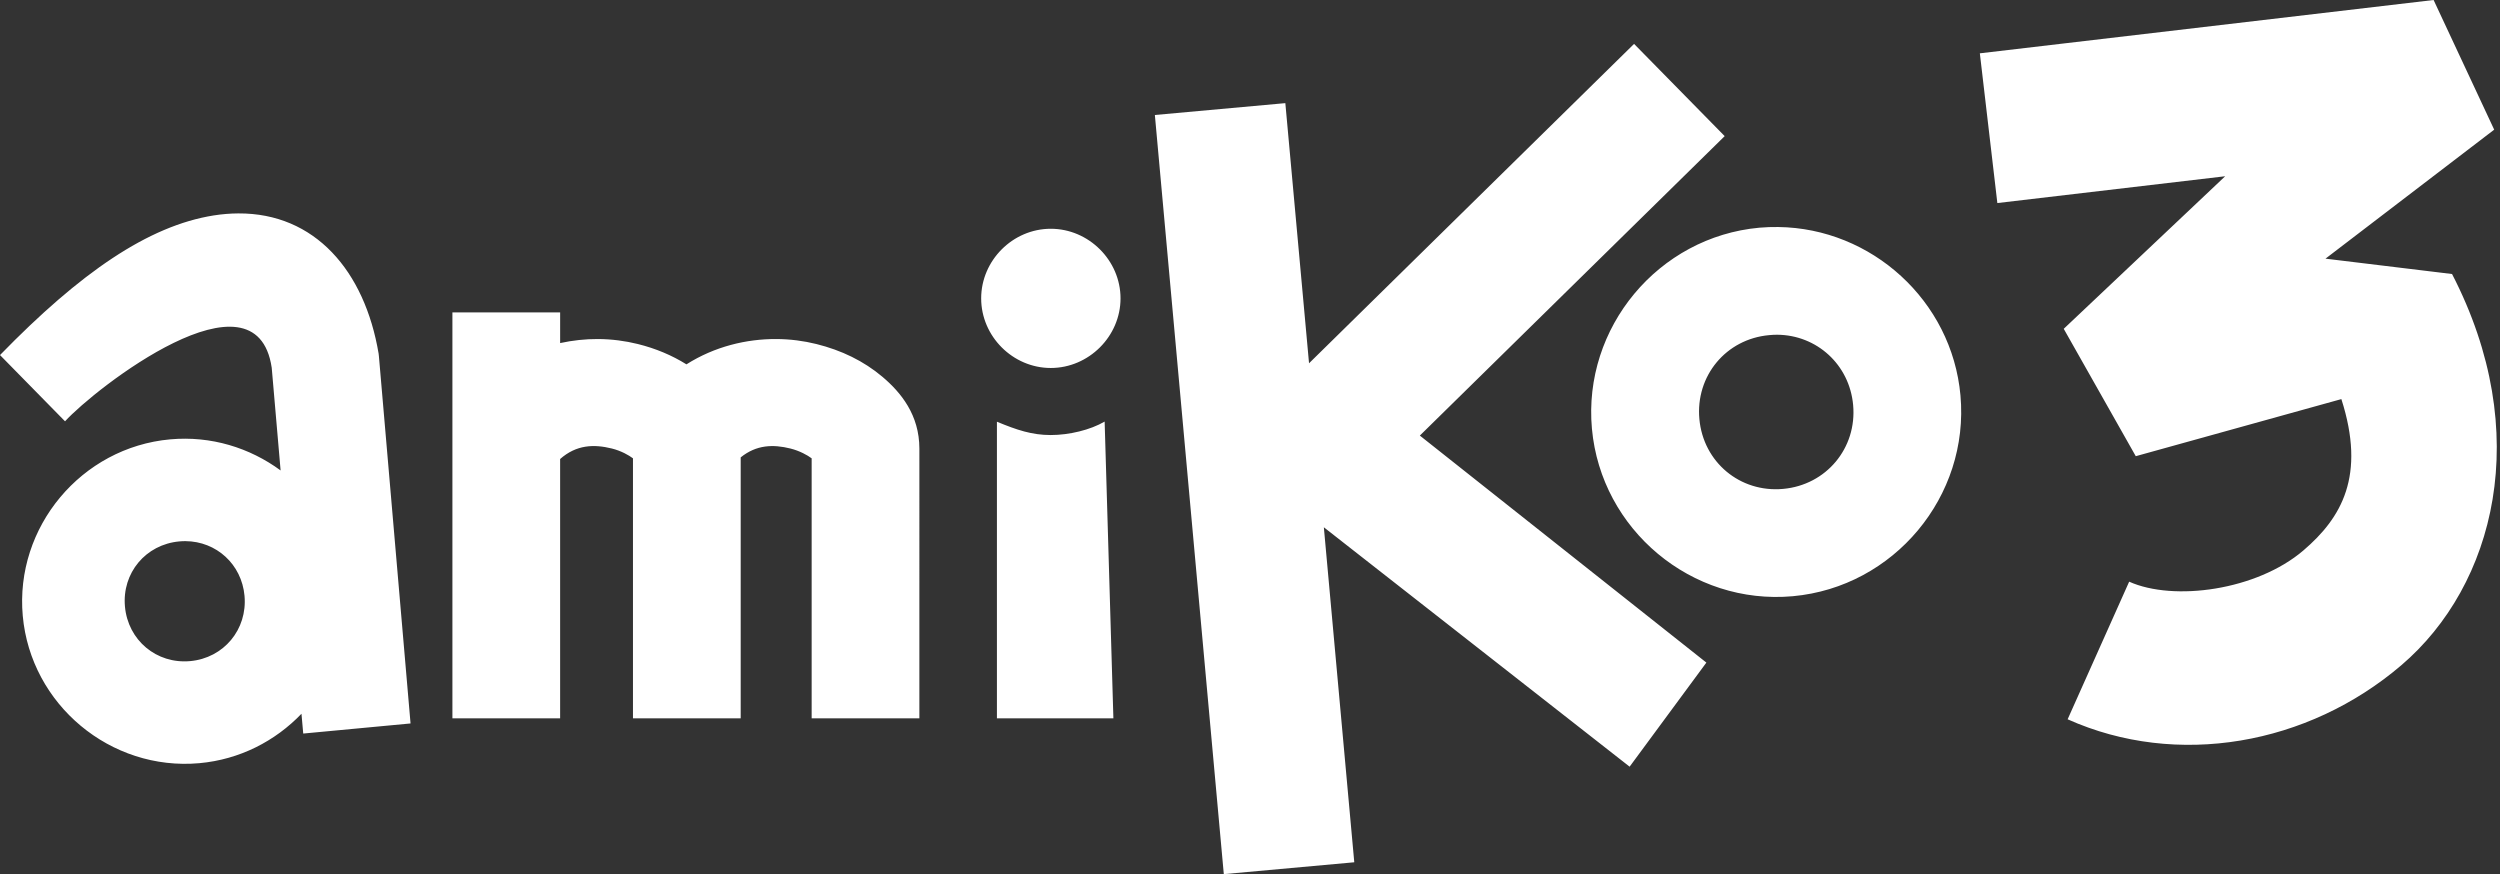 <?xml version="1.0" encoding="UTF-8" standalone="no"?>
<!-- Created with Inkscape (http://www.inkscape.org/) -->

<svg
   sodipodi:docname="amiko3_logo.svg"
   inkscape:version="1.4 (e7c3feb100, 2024-10-09)"
   version="1.1"
   id="svg2"
   height="200"
   width="572"
   xmlns:inkscape="http://www.inkscape.org/namespaces/inkscape"
   xmlns:sodipodi="http://sodipodi.sourceforge.net/DTD/sodipodi-0.dtd"
   xmlns:xlink="http://www.w3.org/1999/xlink"
   xmlns="http://www.w3.org/2000/svg"
   xmlns:svg="http://www.w3.org/2000/svg"
   xmlns:rdf="http://www.w3.org/1999/02/22-rdf-syntax-ns#"
   xmlns:cc="http://creativecommons.org/ns#"
   xmlns:dc="http://purl.org/dc/elements/1.1/">
  <rect width="100%" height="100%" fill="#333333" stroke="none"/>
  <defs
     id="defs4">
    <linearGradient
       inkscape:collect="always"
       id="linearGradient3105">
      <stop
         style="stop-color:#aaccff;stop-opacity:1;"
         offset="0"
         id="stop3107" />
      <stop
         style="stop-color:#aaccff;stop-opacity:0;"
         offset="1"
         id="stop3109" />
    </linearGradient>
    <inkscape:perspective
       sodipodi:type="inkscape:persp3d"
       inkscape:vp_x="0 : -480.31494 : 1"
       inkscape:vp_y="0 : 1000 : 0"
       inkscape:vp_z="1052.3622 : -480.31494 : 1"
       inkscape:persp3d-origin="526.18109 : -604.33069 : 1"
       id="perspective3818" />
    <filter
       id="filter4011"
       x="-0.25"
       width="1.5"
       y="-0.25"
       height="1.5"
       inkscape:menu="Non realistic 3D shaders"
       inkscape:menu-tooltip="Brushed aluminium shader"
       inkscape:label="Aluminium"
       color-interpolation-filters="sRGB">
      <feGaussianBlur
         id="feGaussianBlur4013"
         result="result8"
         stdDeviation="7" />
      <feComposite
         id="feComposite4015"
         in2="SourceGraphic"
         in="result8"
         operator="xor"
         result="result6" />
      <feDisplacementMap
         id="feDisplacementMap4017"
         in2="result6"
         result="result4"
         scale="75"
         yChannelSelector="A"
         xChannelSelector="A"
         in="result6" />
      <feComposite
         id="feComposite4019"
         in2="SourceGraphic"
         k1="1"
         in="result4"
         operator="arithmetic"
         result="result2"
         k2="0"
         k3="0"
         k4="0" />
    </filter>
    <filter
       id="filter4023"
       x="-0.25"
       width="1.5"
       y="-0.25"
       height="1.5"
       inkscape:menu="Non realistic 3D shaders"
       inkscape:menu-tooltip="Brushed aluminium shader"
       inkscape:label="Aluminium"
       color-interpolation-filters="sRGB">
      <feGaussianBlur
         id="feGaussianBlur4025"
         result="result8"
         stdDeviation="7" />
      <feComposite
         id="feComposite4027"
         in2="SourceGraphic"
         in="result8"
         operator="xor"
         result="result6" />
      <feDisplacementMap
         id="feDisplacementMap4029"
         in2="result6"
         result="result4"
         scale="75"
         yChannelSelector="A"
         xChannelSelector="A"
         in="result6" />
      <feComposite
         id="feComposite4031"
         in2="SourceGraphic"
         k1="1"
         in="result4"
         operator="arithmetic"
         result="result2"
         k2="0"
         k3="0"
         k4="0" />
    </filter>
    <filter
       id="filter4035"
       x="-0.25"
       width="1.5"
       y="-0.25"
       height="1.5"
       inkscape:menu="Non realistic 3D shaders"
       inkscape:menu-tooltip="Brushed aluminium shader"
       inkscape:label="Aluminium"
       color-interpolation-filters="sRGB">
      <feGaussianBlur
         id="feGaussianBlur4037"
         result="result8"
         stdDeviation="7" />
      <feComposite
         id="feComposite4039"
         in2="SourceGraphic"
         in="result8"
         operator="xor"
         result="result6" />
      <feDisplacementMap
         id="feDisplacementMap4041"
         in2="result6"
         result="result4"
         scale="75"
         yChannelSelector="A"
         xChannelSelector="A"
         in="result6" />
      <feComposite
         id="feComposite4043"
         in2="SourceGraphic"
         k1="1"
         in="result4"
         operator="arithmetic"
         result="result2"
         k2="0"
         k3="0"
         k4="0" />
    </filter>
    <filter
       id="filter4069"
       x="-0.25"
       width="1.5"
       y="-0.25"
       height="1.5"
       inkscape:menu="Non realistic 3D shaders"
       inkscape:menu-tooltip="Brushed aluminium shader"
       inkscape:label="Aluminium"
       color-interpolation-filters="sRGB">
      <feGaussianBlur
         id="feGaussianBlur4071"
         result="result8"
         stdDeviation="7" />
      <feComposite
         id="feComposite4073"
         in2="SourceGraphic"
         in="result8"
         operator="xor"
         result="result6" />
      <feDisplacementMap
         id="feDisplacementMap4075"
         in2="result6"
         result="result4"
         scale="75"
         yChannelSelector="A"
         xChannelSelector="A"
         in="result6" />
      <feComposite
         id="feComposite4077"
         in2="SourceGraphic"
         k1="1"
         in="result4"
         operator="arithmetic"
         result="result2"
         k2="0"
         k3="0"
         k4="0" />
    </filter>
    <filter
       id="filter4079"
       x="-0.25"
       width="1.5"
       y="-0.25"
       height="1.5"
       inkscape:menu="Non realistic 3D shaders"
       inkscape:menu-tooltip="Non realistic chrome shader with strong speculars"
       inkscape:label="Chrome"
       color-interpolation-filters="sRGB">
      <feGaussianBlur
         id="feGaussianBlur4081"
         result="result8"
         stdDeviation="4" />
      <feComposite
         id="feComposite4083"
         in2="result8"
         in="result8"
         operator="xor"
         result="result6" />
      <feDisplacementMap
         id="feDisplacementMap4085"
         in2="result6"
         result="result4"
         scale="80"
         yChannelSelector="A"
         xChannelSelector="A"
         in="result6" />
      <feComposite
         id="feComposite4087"
         in2="result4"
         k1="3"
         in="result8"
         operator="arithmetic"
         result="result2"
         k2="0"
         k3="0"
         k4="0" />
      <feComposite
         id="feComposite4089"
         in2="result2"
         operator="in"
         in="result2"
         result="fbSourceGraphic" />
    </filter>
    <filter
       id="filter4105"
       inkscape:label="Chrome dark"
       inkscape:menu-tooltip="Dark version of chrome shading with a ground reflection simulation"
       inkscape:menu="Non realistic 3D shaders"
       height="1.5"
       y="-0.25"
       width="1.5"
       x="-0.25"
       color-interpolation-filters="sRGB">
      <feGaussianBlur
         id="feGaussianBlur4107"
         stdDeviation="3.5"
         result="result8" />
      <feComposite
         id="feComposite4109"
         in2="result8"
         result="result6"
         operator="xor"
         in="result8" />
      <feDisplacementMap
         id="feDisplacementMap4111"
         in2="result6"
         in="result8"
         xChannelSelector="A"
         yChannelSelector="A"
         scale="75"
         result="result4" />
      <feComposite
         id="feComposite4113"
         in2="result4"
         result="result2"
         operator="arithmetic"
         in="result8"
         k1="3"
         k2="0"
         k3="0"
         k4="0" />
      <feComposite
         id="feComposite4115"
         in2="result2"
         result="fbSourceGraphic"
         in="result2"
         operator="in" />
    </filter>
    <filter
       id="filter4117"
       x="-0.25"
       width="1.5"
       y="-0.25"
       height="1.5"
       inkscape:menu="Non realistic 3D shaders"
       inkscape:menu-tooltip="Imitation of black and white cartoon shading"
       inkscape:label="Comics"
       color-interpolation-filters="sRGB">
      <feGaussianBlur
         id="feGaussianBlur4119"
         result="result8"
         stdDeviation="7" />
      <feComposite
         id="feComposite4121"
         in2="result8"
         in="result8"
         operator="xor"
         result="result6" />
      <feDisplacementMap
         id="feDisplacementMap4123"
         in2="result6"
         result="result4"
         scale="100"
         yChannelSelector="A"
         xChannelSelector="A"
         in="SourceGraphic" />
      <feComposite
         id="feComposite4125"
         in2="result4"
         k1="1"
         in="SourceGraphic"
         operator="arithmetic"
         result="result2"
         k2="0"
         k3="0"
         k4="0" />
      <feComposite
         id="feComposite4127"
         in2="result2"
         operator="in"
         in="SourceGraphic"
         result="fbSourceGraphic" />
    </filter>
    <filter
       id="filter4129"
       inkscape:label="Comics draft"
       inkscape:menu-tooltip="Draft painted cartoon shading with a glassy look"
       inkscape:menu="Non realistic 3D shaders"
       height="1.5"
       y="-0.25"
       width="1.5"
       x="-0.25"
       color-interpolation-filters="sRGB">
      <feGaussianBlur
         id="feGaussianBlur4131"
         stdDeviation="7"
         result="result8" />
      <feComposite
         id="feComposite4133"
         in2="result8"
         result="result6"
         operator="xor"
         in="result8" />
      <feDisplacementMap
         id="feDisplacementMap4135"
         in2="result6"
         in="SourceGraphic"
         xChannelSelector="A"
         yChannelSelector="A"
         scale="100"
         result="result4" />
      <feComposite
         id="feComposite4137"
         in2="result4"
         result="result2"
         operator="arithmetic"
         in="SourceGraphic"
         k1="1"
         k2="0"
         k3="0"
         k4="0" />
      <feComposite
         id="feComposite4139"
         in2="result2"
         result="fbSourceGraphic"
         in="result6"
         operator="in" />
    </filter>
    <filter
       id="filter4141"
       x="-0.25"
       width="1.5"
       y="-0.5"
       height="2"
       inkscape:menu-tooltip="Comics shader with creamy waves transparency"
       inkscape:menu="Non realistic 3D shaders"
       inkscape:label="Comics cream"
       color-interpolation-filters="sRGB">
      <feGaussianBlur
         id="feGaussianBlur4143"
         result="result8"
         stdDeviation="5" />
      <feTurbulence
         id="feTurbulence4145"
         baseFrequency="0.02 0.02"
         numOctaves="1"
         type="turbulence"
         result="result7"
         seed="77" />
      <feComposite
         id="feComposite4147"
         in2="result7"
         in="result8"
         operator="xor"
         result="result6" />
      <feDisplacementMap
         id="feDisplacementMap4149"
         in2="result6"
         result="result4"
         scale="170"
         yChannelSelector="A"
         xChannelSelector="A"
         in="SourceGraphic" />
      <feComposite
         id="feComposite4151"
         in2="SourceGraphic"
         in="result4"
         operator="arithmetic"
         result="result2"
         k1="1"
         k2="0"
         k3="0"
         k4="0" />
      <feComposite
         id="feComposite4153"
         in2="result2"
         operator="out"
         in="SourceGraphic"
         result="fbSourceGraphic" />
    </filter>
    <filter
       id="filter4155"
       x="-0.25"
       width="1.5"
       y="-0.25"
       height="1.5"
       inkscape:menu="Non realistic 3D shaders"
       inkscape:menu-tooltip="Fluid brushed cartoon drawing"
       inkscape:label="Comics fluid"
       color-interpolation-filters="sRGB">
      <feGaussianBlur
         id="feGaussianBlur4157"
         result="result8"
         stdDeviation="4" />
      <feComposite
         id="feComposite4159"
         in2="result8"
         in="result8"
         operator="xor"
         result="result6" />
      <feDisplacementMap
         id="feDisplacementMap4161"
         in2="result6"
         result="result4"
         scale="100"
         yChannelSelector="A"
         xChannelSelector="A"
         in="result6" />
      <feComposite
         id="feComposite4163"
         in2="result4"
         k1="5"
         in="result8"
         operator="arithmetic"
         result="result2"
         k2="0"
         k3="0"
         k4="0" />
      <feComposite
         id="feComposite4165"
         in2="result2"
         operator="in"
         in="result6"
         result="fbSourceGraphic" />
    </filter>
    <filter
       id="filter4167"
       inkscape:label="Comics fading"
       inkscape:menu-tooltip="Cartoon paint style with some fading at the edges"
       inkscape:menu="Non realistic 3D shaders"
       height="1.5"
       y="-0.25"
       width="1.5"
       x="-0.25"
       color-interpolation-filters="sRGB">
      <feGaussianBlur
         id="feGaussianBlur4169"
         stdDeviation="7"
         result="result8" />
      <feComposite
         id="feComposite4171"
         in2="result8"
         result="result6"
         operator="xor"
         in="result8" />
      <feDisplacementMap
         id="feDisplacementMap4173"
         in2="result6"
         in="SourceGraphic"
         xChannelSelector="A"
         yChannelSelector="A"
         scale="100"
         result="result4" />
      <feComposite
         id="feComposite4175"
         in2="result4"
         result="result2"
         operator="arithmetic"
         in="SourceGraphic"
         k1="1"
         k2="0"
         k3="0"
         k4="0" />
      <feComposite
         id="feComposite4177"
         in2="result2"
         result="fbSourceGraphic"
         in="result8"
         operator="in" />
    </filter>
    <filter
       id="filter4179"
       x="-0.25"
       width="1.5"
       y="-0.25"
       height="1.5"
       inkscape:menu="Non realistic 3D shaders"
       inkscape:menu-tooltip="Silky close to mother of pearl shading"
       inkscape:label="Satin"
       color-interpolation-filters="sRGB">
      <feGaussianBlur
         id="feGaussianBlur4181"
         result="result8"
         stdDeviation="7" />
      <feComposite
         id="feComposite4183"
         in2="result8"
         in="result8"
         operator="xor"
         result="result6" />
      <feDisplacementMap
         id="feDisplacementMap4185"
         in2="result6"
         result="result4"
         scale="75"
         yChannelSelector="A"
         xChannelSelector="A"
         in="result6" />
      <feComposite
         id="feComposite4187"
         in2="result4"
         k1="1"
         in="SourceGraphic"
         operator="arithmetic"
         result="result2"
         k2="0"
         k3="0"
         k4="0" />
      <feComposite
         id="feComposite4189"
         in2="result2"
         operator="in"
         in="result8"
         result="fbSourceGraphic" />
    </filter>
    <filter
       id="filter4191"
       inkscape:label="Smooth shader"
       inkscape:menu-tooltip="Smooth shading with a graphite pencil grey"
       inkscape:menu="Non realistic 3D shaders"
       height="1.5"
       y="-0.25"
       width="1.5"
       x="-0.25"
       color-interpolation-filters="sRGB">
      <feGaussianBlur
         id="feGaussianBlur4193"
         stdDeviation="7"
         result="result8" />
      <feComposite
         id="feComposite4195"
         in2="result8"
         result="result6"
         operator="xor"
         in="result8" />
      <feDisplacementMap
         id="feDisplacementMap4197"
         in2="result6"
         in="result8"
         xChannelSelector="A"
         yChannelSelector="A"
         scale="75"
         result="result4" />
      <feComposite
         id="feComposite4199"
         in2="result4"
         result="result2"
         operator="arithmetic"
         in="SourceGraphic"
         k1="1"
         k2="0"
         k3="0"
         k4="0" />
      <feComposite
         id="feComposite4201"
         in2="result2"
         result="fbSourceGraphic"
         in="result8"
         operator="in" />
    </filter>
    <filter
       id="filter4203"
       inkscape:label="Smooth shader contour"
       inkscape:menu-tooltip="Contouring version of smooth shader"
       inkscape:menu="Non realistic 3D shaders"
       height="1.5"
       y="-0.25"
       width="1.5"
       x="-0.25"
       color-interpolation-filters="sRGB">
      <feGaussianBlur
         id="feGaussianBlur4205"
         stdDeviation="7"
         result="result8" />
      <feComposite
         id="feComposite4207"
         in2="result8"
         result="result6"
         operator="xor"
         in="result8" />
      <feDisplacementMap
         id="feDisplacementMap4209"
         in2="result6"
         xChannelSelector="A"
         yChannelSelector="A"
         scale="75"
         result="result4"
         in="result8" />
      <feComposite
         id="feComposite4211"
         in2="result4"
         result="result2"
         operator="arithmetic"
         in="SourceGraphic"
         k1="1"
         k2="0"
         k3="0"
         k4="0" />
      <feComposite
         id="feComposite4213"
         in2="result2"
         result="fbSourceGraphic"
         in="result6"
         operator="in" />
    </filter>
    <filter
       id="filter4225"
       inkscape:label="Smooth shader dark"
       inkscape:menu-tooltip="Dark version of non realistic smooth shading"
       inkscape:menu="Non realistic 3D shaders"
       height="1.5"
       y="-0.25"
       width="1.5"
       x="-0.25"
       color-interpolation-filters="sRGB">
      <feGaussianBlur
         id="feGaussianBlur4227"
         stdDeviation="7"
         result="result8" />
      <feComposite
         id="feComposite4229"
         in2="result8"
         result="result6"
         operator="xor"
         in="result8" />
      <feDisplacementMap
         id="feDisplacementMap4231"
         in2="result6"
         in="result8"
         xChannelSelector="A"
         yChannelSelector="A"
         scale="75"
         result="result4" />
      <feComposite
         id="feComposite4233"
         in2="result4"
         result="result2"
         operator="arithmetic"
         in="SourceGraphic"
         k1="2"
         k2="0"
         k3="0"
         k4="0" />
    </filter>
    <filter
       id="filter4235"
       x="-0.026"
       width="1.052"
       y="-0.074"
       height="1.148"
       inkscape:menu="Non realistic 3D shaders"
       inkscape:menu-tooltip="Non realistic frosted glass imitation"
       inkscape:label="Frosted glass"
       color-interpolation-filters="sRGB">
      <feGaussianBlur
         id="feGaussianBlur4237"
         result="result8"
         stdDeviation="7" />
      <feComposite
         id="feComposite4239"
         in2="result8"
         in="result8"
         operator="xor"
         result="result6" />
      <feDisplacementMap
         id="feDisplacementMap4241"
         in2="result6"
         result="result4"
         scale="75"
         yChannelSelector="A"
         xChannelSelector="A"
         in="result6" />
      <feComposite
         id="feComposite4243"
         in2="result4"
         k1="2"
         in="SourceGraphic"
         operator="arithmetic"
         result="result2"
         k2="0"
         k3="0"
         k4="0" />
      <feComposite
         id="feComposite4245"
         in2="result2"
         operator="in"
         in="result6"
         result="fbSourceGraphic" />
    </filter>
    <linearGradient
       inkscape:collect="always"
       xlink:href="#linearGradient3105"
       id="linearGradient3111"
       x1="1179.956"
       y1="748.661"
       x2="1141.785"
       y2="586.023"
       gradientUnits="userSpaceOnUse" />
    <linearGradient
       inkscape:collect="always"
       xlink:href="#linearGradient3105"
       id="linearGradient3115"
       gradientUnits="userSpaceOnUse"
       x1="1179.956"
       y1="748.661"
       x2="1141.785"
       y2="586.023"
       gradientTransform="translate(-773.36,-517.786)" />
    <linearGradient
       inkscape:collect="always"
       xlink:href="#linearGradient3105"
       id="linearGradient3119"
       gradientUnits="userSpaceOnUse"
       gradientTransform="translate(3.1467181e-6,-521.106)"
       x1="1179.956"
       y1="748.661"
       x2="1141.785"
       y2="586.023" />
    <linearGradient
       inkscape:collect="always"
       xlink:href="#linearGradient3105"
       id="linearGradient3123"
       gradientUnits="userSpaceOnUse"
       gradientTransform="translate(-763.403,-285.446)"
       x1="1179.956"
       y1="748.661"
       x2="1141.785"
       y2="586.023" />
    <linearGradient
       inkscape:collect="always"
       xlink:href="#linearGradient3105"
       id="linearGradient3106"
       gradientUnits="userSpaceOnUse"
       gradientTransform="translate(-28.7,-241.172)"
       x1="1179.956"
       y1="748.661"
       x2="1141.785"
       y2="586.023" />
    <linearGradient
       inkscape:collect="always"
       xlink:href="#linearGradient3105"
       id="linearGradient3114"
       gradientUnits="userSpaceOnUse"
       gradientTransform="translate(27.933,-98.173)"
       x1="1179.956"
       y1="748.661"
       x2="1141.785"
       y2="586.023" />
  </defs>
  <sodipodi:namedview
     id="base"
     pagecolor="#ffffff"
     bordercolor="#666666"
     borderopacity="1.0"
     inkscape:pageopacity="0.0"
     inkscape:pageshadow="2"
     inkscape:zoom="1.4125956"
     inkscape:cx="261.22126"
     inkscape:cy="139.45959"
     inkscape:document-units="px"
     inkscape:current-layer="layer1"
     showgrid="false"
     inkscape:window-width="1920"
     inkscape:window-height="1008"
     inkscape:window-x="0"
     inkscape:window-y="0"
     inkscape:window-maximized="1"
     inkscape:showpageshadow="2"
     inkscape:pagecheckerboard="0"
     inkscape:deskcolor="#d1d1d1" />
  <g
     inkscape:label="Livello 1"
     inkscape:groupmode="layer"
     id="layer1">
    <path
       inkscape:export-ydpi="400.00235"
       inkscape:export-xdpi="400.00235"
       inkscape:export-filename="D:\Dropbox\www\amiko3\images\amiko3_logo.png"
       style="color:#000000;font-style:normal;font-variant:normal;font-weight:normal;font-stretch:normal;font-size:medium;line-height:normal;font-family:Sans;-inkscape-font-specification:Sans;text-indent:0;text-align:start;text-decoration:none;text-decoration-line:none;letter-spacing:normal;word-spacing:normal;text-transform:none;writing-mode:lr-tb;direction:ltr;baseline-shift:baseline;text-anchor:start;display:inline;overflow:visible;visibility:visible;fill:#ffffff;fill-opacity:1;stroke:none;stroke-width:25;marker:none;enable-background:accumulate"
       d="m 556.808,0 -103.82,12.2 4.005,34.258 52.126,-6.131 -36.938,34.905 16.482,29.144 47.042,-13.062 c 5.632,17.547 0.064,27.145 -8.688,34.627 -10.688,9.138 -29.669,11.713 -39.864,7.147 l -14.079,31.485 c 24.998,11.195 54.98,5.905 76.371,-12.384 21.391,-18.29 30.384,-53.156 11.583,-89.495 L 532.07,59.181 570.671,29.667 Z M 373.875,10.043 299.507,83.118 294.085,23.598 264.233,26.309 280.006,200 l 29.852,-2.711 -6.962,-76.648 69.963,54.775 17.56,-23.814 -65.558,-51.941 69.747,-68.515 z M 54.529,48.829 c -1.812,0.008 -3.698,0.159 -5.638,0.462 C 33.951,51.668 18.423,62.32 0,81.238 l 14.88,15.157 C 21.69,88.909 58.6,60.118 62.169,84.134 l 2.033,23.506 c -7.063,-5.2 -15.926,-7.959 -25.262,-7.116 -20.318,1.833 -35.567,20.07 -33.734,40.388 1.833,20.318 20.101,35.536 40.419,33.703 9.218,-0.832 17.355,-5.058 23.352,-11.306 l 0.401,4.529 24.553,-2.311 -7.24,-84.042 -0.061,-0.555 C 83.452,61.961 72.043,48.739 54.529,48.829 Z m 352.31,3.112 c -1.423,-0.016 -2.837,0.023 -4.282,0.154 -23.13,2.101 -40.425,22.865 -38.324,45.995 2.101,23.13 22.834,40.425 45.964,38.324 23.13,-2.101 40.456,-22.834 38.355,-45.964 -1.97,-21.685 -20.365,-38.254 -41.713,-38.509 z m -166.42,0.4 c -8.687,0 -15.927,7.241 -15.927,15.927 0,8.687 7.241,15.927 15.927,15.927 8.687,0 15.958,-7.241 15.958,-15.927 0,-8.687 -7.272,-15.927 -15.958,-15.927 z m -136.907,19.131 v 92.884 h 24.646 v -59.335 c 3.733,-3.289 7.742,-3.419 11.83,-2.403 2.124,0.528 3.913,1.544 4.837,2.249 v 59.489 h 24.646 v -59.704 c 3.602,-2.913 7.446,-3.009 11.368,-2.033 2.126,0.529 3.944,1.544 4.868,2.249 v 59.489 h 24.646 V 102.649 c 0,-7.713 -4.209,-12.854 -8.472,-16.451 -4.263,-3.597 -9.361,-6.06 -15.095,-7.486 -2.867,-0.713 -5.97,-1.127 -9.181,-1.14 -6.792,-0.027 -14.068,1.689 -20.548,5.792 -3.346,-2.088 -7.057,-3.641 -11.121,-4.652 -2.867,-0.713 -5.97,-1.127 -9.181,-1.14 -2.809,-0.01 -5.711,0.295 -8.595,0.924 v -7.024 z m 303.111,5.114 c 9.06,0.071 16.535,6.832 17.375,16.081 0.896,9.865 -6.154,18.297 -16.02,19.193 -9.865,0.896 -18.266,-6.123 -19.162,-15.989 -0.896,-9.865 6.093,-18.297 15.958,-19.193 0.617,-0.056 1.244,-0.097 1.848,-0.092 z M 252.742,96.457 c -3.266,1.911 -8.086,3.081 -12.354,3.081 -4.251,0 -7.707,-1.146 -12.292,-3.05 v 67.868 h 26.648 z M 42.452,123.814 c 7.058,0.056 12.843,5.294 13.494,12.508 0.694,7.694 -4.752,14.247 -12.446,14.941 -7.694,0.694 -14.216,-4.783 -14.911,-12.477 -0.694,-7.694 4.752,-14.216 12.446,-14.911 0.481,-0.043 0.947,-0.065 1.417,-0.062 z"
       id="path3096"
       inkscape:connector-curvature="0" />
  </g>
</svg>

